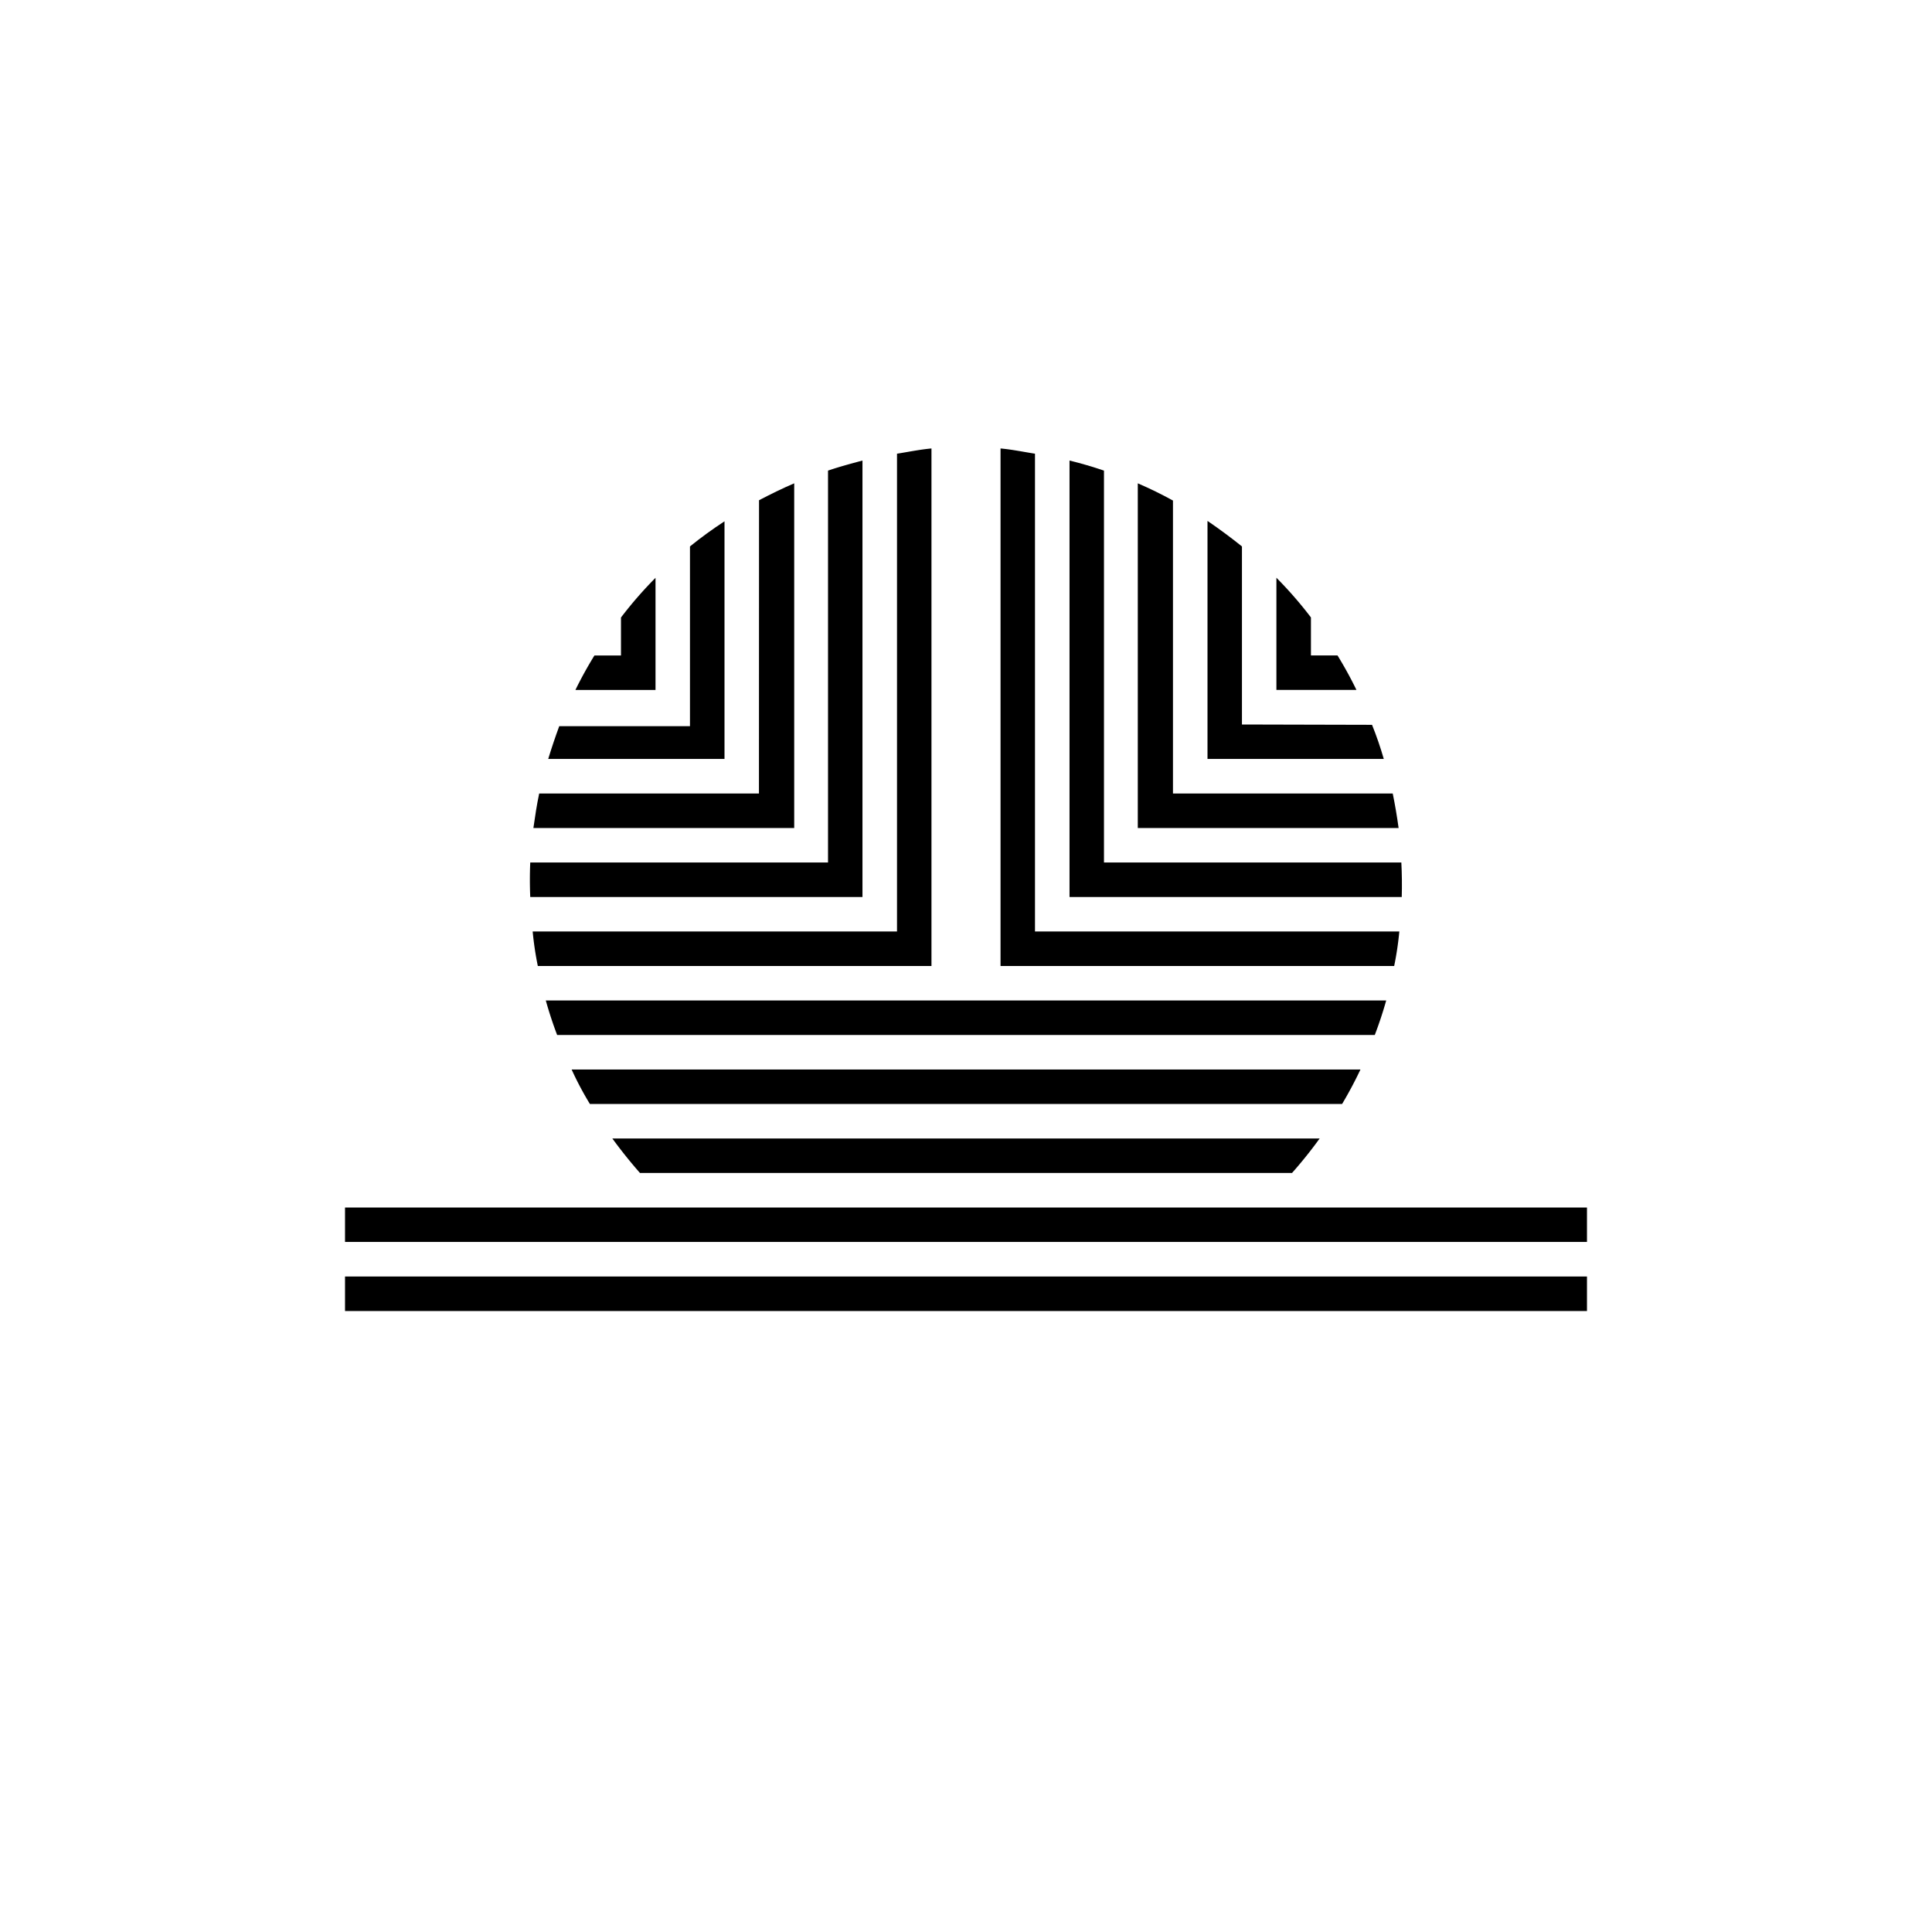 <?xml version="1.0" encoding="utf-8"?>
<!-- Generator: www.svgicons.com -->
<svg xmlns="http://www.w3.org/2000/svg" width="800" height="800" viewBox="0 0 24 24">
<path fill="currentColor" d="M4.286 15.857h15.428v.429H4.286zm0-.857h15.428v.428H4.286zM16.85 8.57a5 5 0 0 0-.235-.428h-.33V7.67a5 5 0 0 0-.429-.493V8.57z"/><path fill="currentColor" d="M15 6.471q.224.153.428.317V9l1.616.004q.083.206.146.424H15z"/><path fill="currentColor" d="M14.134 6.004q.225.097.437.214v3.639h2.73q.043.21.073.429h-3.24z"/><path fill="currentColor" d="M13.286 5.721q.217.053.428.125v4.868h3.694q.011.214.005.429h-4.127z"/><path fill="currentColor" d="M12.429 5.571c.145.013.287.043.428.065v5.935h4.526a4 4 0 0 1-.064.429h-4.89zm-1.286.065c.141-.022.283-.052.428-.065V12h-4.89a4 4 0 0 1-.064-.429h4.526z"/><path fill="currentColor" d="M10.286 5.846c.141-.048.283-.086.428-.125v5.422H6.587a5 5 0 0 1 0-.429h3.699z"/><path fill="currentColor" d="M9.429 6.214c.14-.073.287-.146.437-.21v4.282h-3.24c.021-.146.042-.288.072-.429h2.73z"/><path fill="currentColor" d="M8.571 6.788q.205-.166.429-.312v2.952H6.81q.063-.206.137-.407h1.624z"/><path fill="currentColor" d="M7.714 7.671a5 5 0 0 1 .429-.493v1.393h-.995a5 5 0 0 1 .236-.428h.33zm-.793 5.186a5 5 0 0 1-.141-.429h10.44a5 5 0 0 1-.142.429zm.407.857a4 4 0 0 1-.227-.428H16.9a5 5 0 0 1-.228.428zm.622.857a6 6 0 0 1-.343-.428h8.786q-.162.224-.343.428z"/>
</svg>